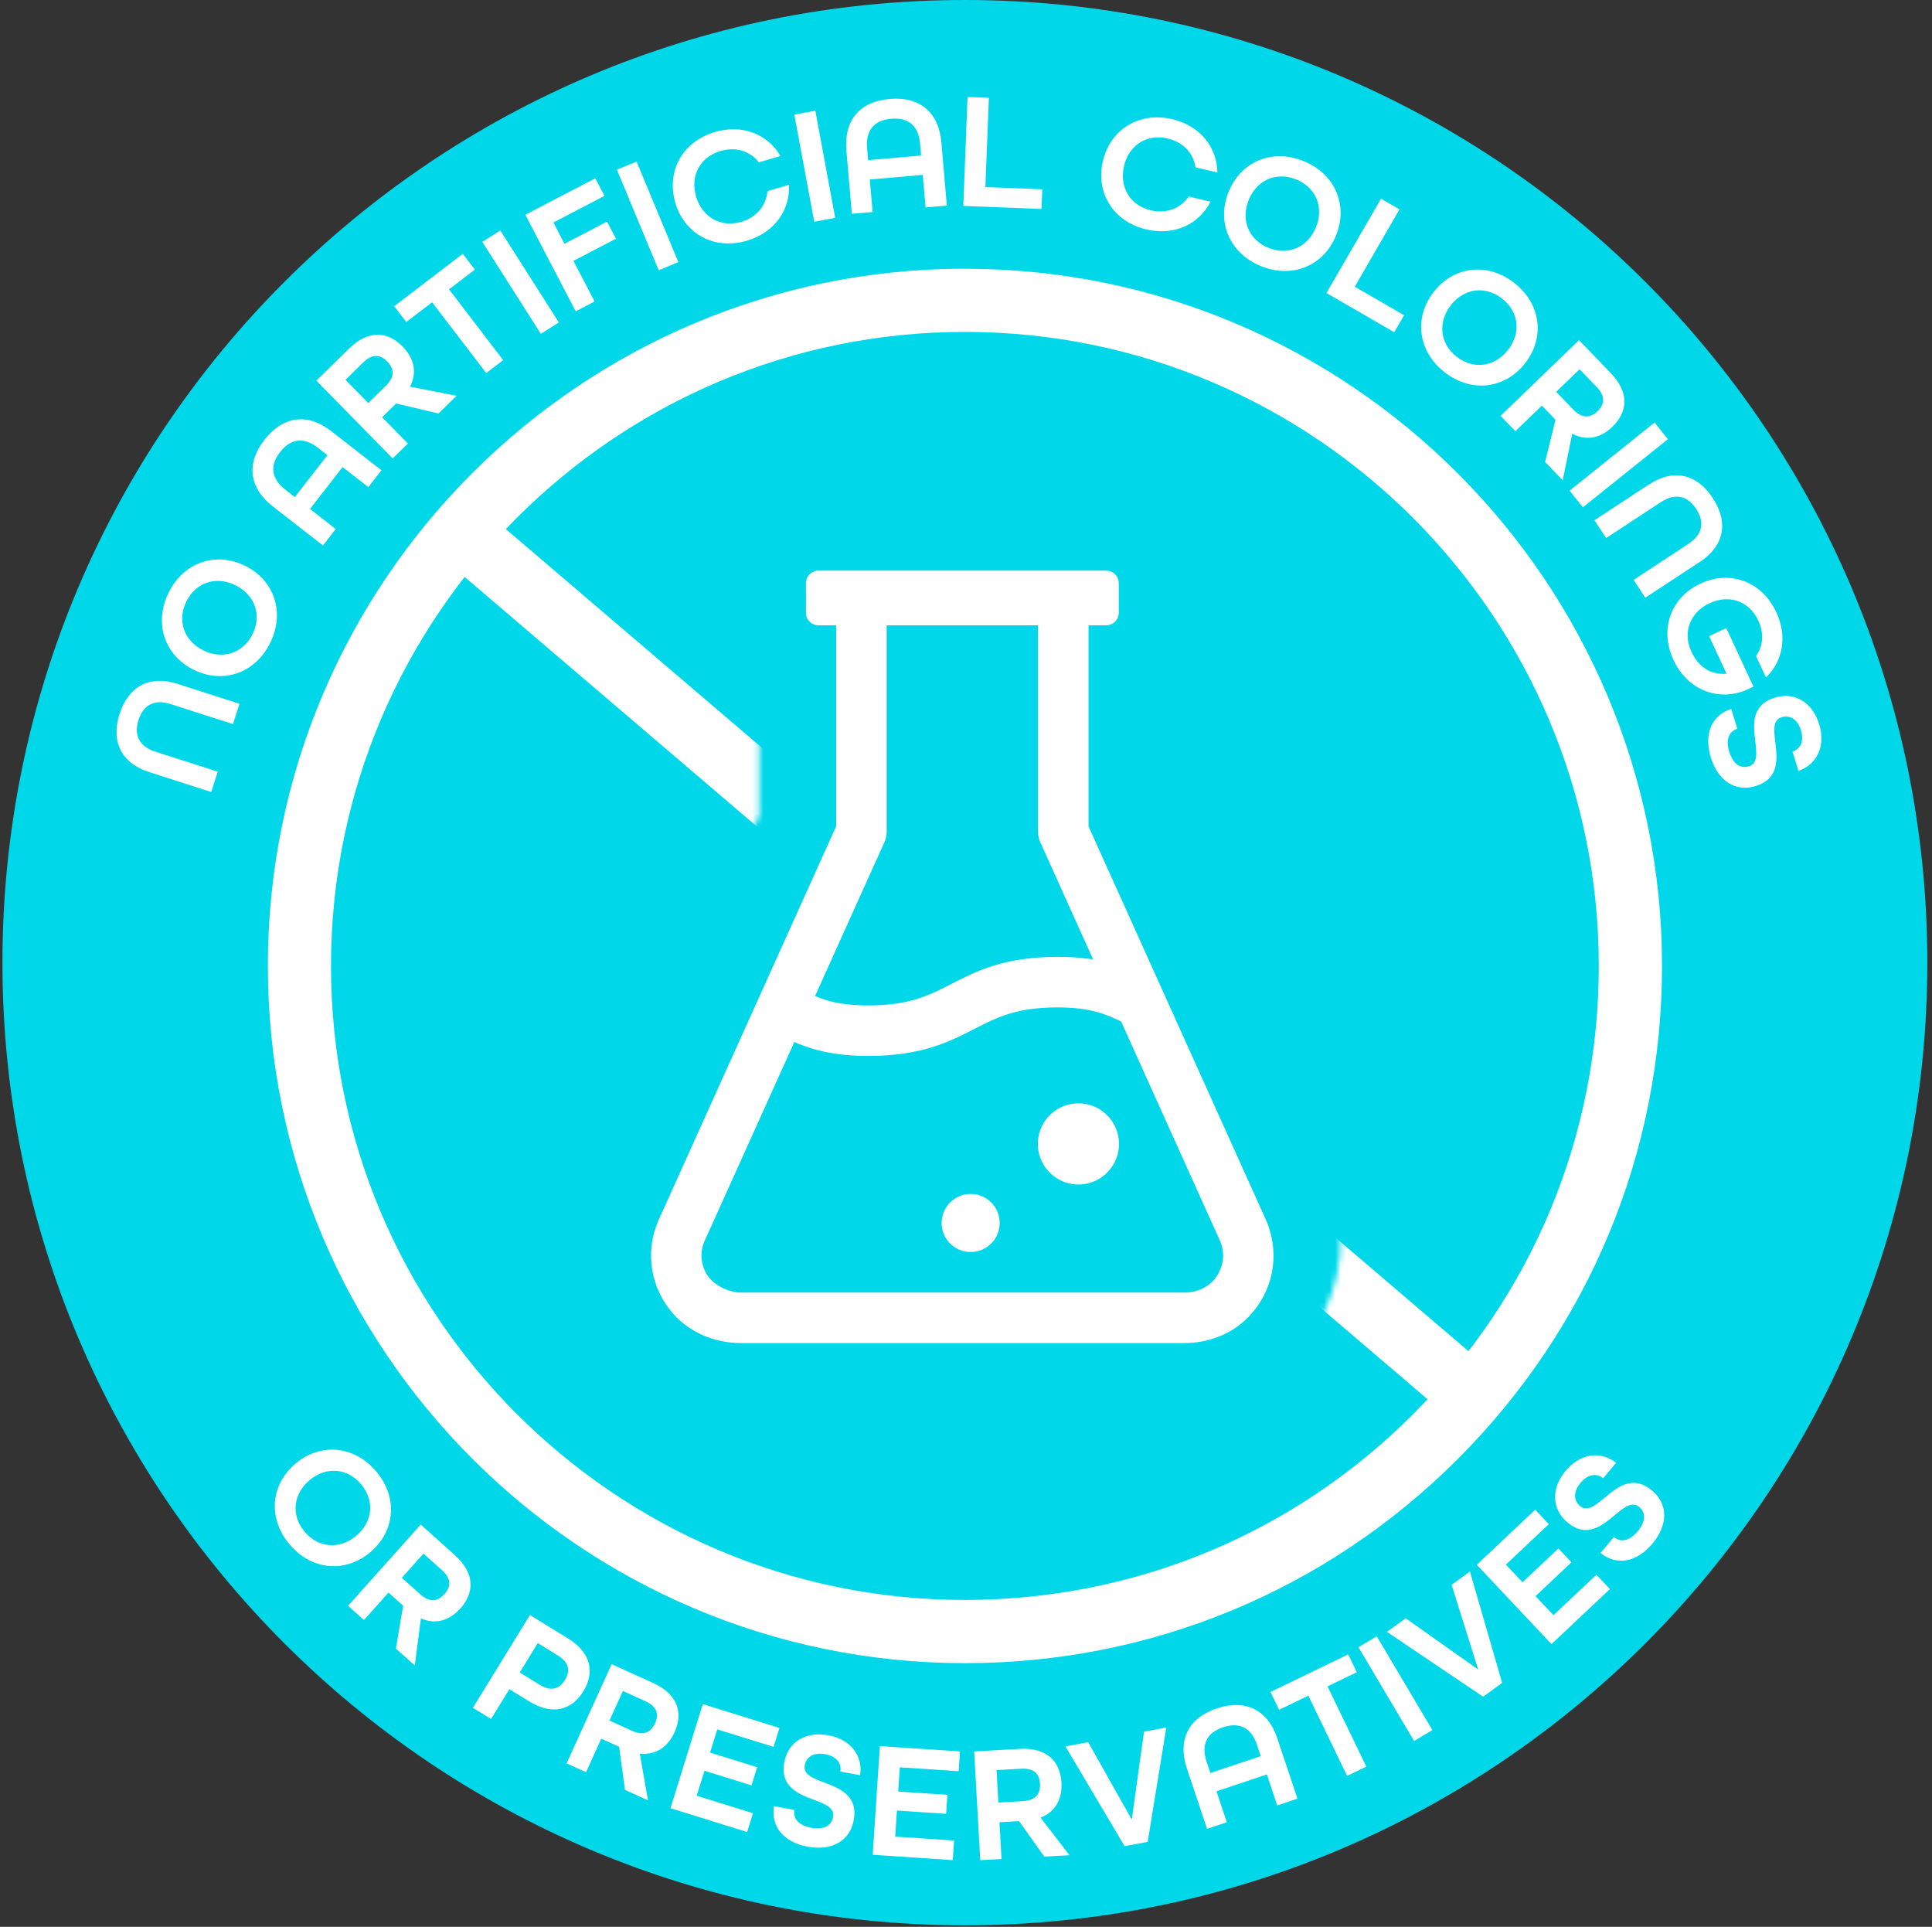 <svg xmlns="http://www.w3.org/2000/svg" fill="none" viewBox="0 0 348 347" height="347" width="348">
<rect x="0" y="0" width="348" height="347" fill="#333333" stroke="none"/>
<path fill="#00D8EA" d="M173.8 346.72C269.544 346.72 347.16 269.104 347.16 173.36C347.16 77.616 269.544 0 173.8 0C78.056 0 0.44 77.616 0.44 173.36C0.44 269.104 78.056 346.72 173.8 346.72Z"></path>
<path fill="white" d="M26.79 139.011C21.99 137.471 19.9 133.681 21.54 128.571C23.18 123.461 27.09 121.591 31.89 123.131L43.14 126.741L41.97 130.401L30.72 126.791C27.95 125.901 25.86 126.811 24.95 129.661C24.04 132.511 25.2 134.471 27.97 135.361L39.22 138.971L38.05 142.631L26.8 139.021L26.79 139.011Z"></path>
<path fill="white" d="M34.9 120.621C29.63 118.021 27.67 112.231 30.37 106.741C33.07 101.251 38.86 99.291 44.14 101.891C49.41 104.491 51.38 110.281 48.67 115.771C45.96 121.261 40.18 123.221 34.9 120.621ZM42.41 105.391C38.97 103.691 35.3 104.821 33.57 108.321C31.84 111.821 33.18 115.421 36.62 117.121C40.06 118.821 43.76 117.701 45.49 114.201C47.22 110.701 45.86 107.091 42.41 105.391Z"></path>
<path fill="white" d="M49.11 91.171C44.97 87.941 44.23 83.571 47.64 79.191C51.05 74.811 55.51 74.411 59.65 77.631L68.71 84.691L66.35 87.721L61.71 84.111L55.83 91.661L60.47 95.271L58.17 98.231L49.11 91.171ZM58.98 81.971L57.3 80.661C54.82 78.721 52.44 78.851 50.45 81.411C48.48 83.941 48.94 86.281 51.42 88.211L53.1 89.521L58.98 81.971Z"></path>
<path fill="white" d="M56.99 68.551L62.86 62.791C66.42 59.301 69.89 59.721 72.52 62.401C74.68 64.611 75.13 67.161 73.85 69.631L82.24 71.281L78.98 74.471L71.36 72.661L68.83 75.141L73.47 79.871L70.73 82.561L56.99 68.551ZM69.5 69.471C71.24 67.771 70.93 66.301 69.75 65.101C68.57 63.901 67.13 63.591 65.4 65.291L62.23 68.401L66.33 72.581L69.5 69.471Z"></path>
<path fill="white" d="M77.83 54.441L73.18 57.991L71.01 55.151L83.36 45.711L85.53 48.551L80.88 52.101L90.63 64.851L87.58 67.181L77.83 54.431V54.441Z"></path>
<path fill="white" d="M86.88 43.561L90.12 41.501L100.66 58.061L97.42 60.121L86.88 43.561Z"></path>
<path fill="white" d="M94.62 38.68L107.23 32.11L108.88 35.27L99.68 40.07L101.68 43.9L109.34 39.91L110.95 42.99L103.29 46.98L107.1 54.29L103.7 56.07L94.63 38.68H94.62Z"></path>
<path fill="white" d="M111.12 30.561L114.66 29.091L122.19 47.201L118.65 48.671L111.12 30.561Z"></path>
<path fill="white" d="M121.65 36.531C119.98 30.891 122.89 25.521 128.75 23.781C133.67 22.321 138.24 24.121 140.58 28.091L136.7 29.241C135.13 27.231 132.56 26.371 129.77 27.201C126.03 28.311 124.29 31.741 125.39 35.421C126.49 39.101 129.82 41.051 133.56 39.941C136.35 39.111 138.02 36.951 138.24 34.421L142.12 33.271C142.33 37.871 139.48 41.881 134.56 43.341C128.69 45.081 123.32 42.171 121.64 36.531H121.65Z"></path>
<path fill="white" d="M143.08 20.64L146.86 19.94L150.44 39.23L146.66 39.93L143.08 20.64Z"></path>
<path fill="white" d="M152.46 27.051C152.01 21.821 154.71 18.301 160.24 17.821C165.77 17.341 169.1 20.331 169.56 25.571L170.55 37.021L166.72 37.351L166.21 31.491L156.67 32.321L157.18 38.181L153.44 38.501L152.45 27.051H152.46ZM165.91 28.021L165.73 25.901C165.46 22.761 163.75 21.101 160.52 21.381C157.32 21.661 155.92 23.591 156.19 26.721L156.37 28.841L165.91 28.011V28.021Z"></path>
<path fill="white" d="M174.28 17.471L178.12 17.621L177.49 33.691L187.74 34.091L187.6 37.631L173.51 37.081L174.28 17.471Z"></path>
<path fill="white" d="M198.66 29.021C200 23.301 205.19 20.071 211.14 21.461C216.13 22.631 219.21 26.461 219.28 31.061L215.34 30.141C214.97 27.621 213.17 25.601 210.33 24.941C206.53 24.051 203.33 26.171 202.46 29.911C201.59 33.651 203.52 36.991 207.31 37.881C210.14 38.541 212.67 37.501 214.11 35.401L218.05 36.321C215.95 40.421 211.5 42.491 206.5 41.321C200.54 39.931 197.32 34.741 198.66 29.021Z"></path>
<path fill="white" d="M221.31 34.531C223.53 29.081 229.16 26.71 234.83 29.02C240.5 31.331 242.87 36.961 240.65 42.41C238.43 47.861 232.8 50.23 227.13 47.92C221.46 45.611 219.09 39.98 221.31 34.531ZM237.04 40.931C238.49 37.37 237.1 33.791 233.49 32.321C229.88 30.851 226.38 32.441 224.93 35.99C223.48 39.541 224.86 43.16 228.47 44.63C232.08 46.1 235.59 44.49 237.04 40.931Z"></path>
<path fill="white" d="M248.76 35.791L252.08 37.711L244.03 51.631L252.91 56.771L251.14 59.831L238.93 52.771L248.75 35.791H248.76Z"></path>
<path fill="white" d="M258.24 52.581C261.85 47.941 267.91 47.181 272.74 50.941C277.57 54.701 278.33 60.761 274.72 65.401C271.11 70.041 265.05 70.801 260.22 67.041C255.39 63.281 254.63 57.221 258.24 52.581ZM271.64 63.011C274 59.981 273.63 56.161 270.55 53.761C267.47 51.371 263.67 51.951 261.32 54.981C258.97 58.011 259.32 61.861 262.39 64.251C265.47 66.641 269.28 66.041 271.64 63.011Z"></path>
<path fill="white" d="M284.42 61.261L290.13 67.181C293.59 70.761 293.14 74.241 290.44 76.841C288.22 78.991 285.66 79.411 283.2 78.111L281.48 86.481L278.31 83.201L280.19 75.601L277.73 73.051L272.96 77.651L270.29 74.891L284.41 61.271L284.42 61.261ZM283.39 73.761C285.08 75.511 286.55 75.221 287.76 74.051C288.97 72.881 289.29 71.451 287.6 69.701L284.52 66.501L280.31 70.561L283.39 73.761Z"></path>
<path fill="white" d="M298.03 76.091L300.43 79.091L285.12 91.361L282.72 88.361L298.03 76.091Z"></path>
<path fill="white" d="M297.09 87.221C301.3 84.451 305.56 85.21 308.51 89.691C311.46 94.18 310.46 98.391 306.24 101.15L296.36 107.64L294.25 104.43L304.13 97.941C306.56 96.341 307.17 94.15 305.52 91.641C303.87 89.13 301.62 88.82 299.19 90.41L289.31 96.9L287.2 93.691L297.08 87.201L297.09 87.221Z"></path>
<path fill="white" d="M306.31 105.09C311.64 102.61 317.38 104.71 319.96 110.26C321.98 114.61 321.14 119.07 318.1 122L316.31 118.14C317.58 116.39 317.78 114.05 316.72 111.76C315.08 108.22 311.44 107 307.95 108.62C304.46 110.24 303.02 113.82 304.66 117.36C305.95 120.13 308.17 121.58 311 121.33L307.85 114.56L310.95 113.12L315.84 123.65L314.18 124.42C309.12 126.27 303.87 124.08 301.44 118.86C298.86 113.31 300.96 107.57 306.29 105.1L306.31 105.09Z"></path>
<path fill="white" d="M311.83 127.651L312.93 131.231C311.45 131.721 310.79 133.141 311.48 135.381C312.18 137.651 313.52 138.451 315.01 138.001C316.64 137.501 316.42 135.651 316.17 133.501C315.81 130.501 315.38 126.961 319.74 125.621C323.21 124.551 326.46 126.441 327.68 130.431C328.87 134.301 327.35 137.621 323.95 138.831L322.88 135.361C324.3 134.891 325.01 133.511 324.38 131.481C323.75 129.421 322.31 128.731 320.93 129.151C319.3 129.651 319.52 131.501 319.77 133.651C320.13 136.651 320.56 140.221 316.21 141.561C312.57 142.681 309.45 140.601 308.16 136.411C306.88 132.251 308.25 128.851 311.81 127.661L311.83 127.651Z"></path>
<path fill="white" d="M53.24 263.571C57.74 259.781 63.82 260.311 67.77 264.991C71.72 269.671 71.19 275.761 66.69 279.541C62.19 283.321 56.11 282.801 52.16 278.121C48.21 273.441 48.74 267.351 53.24 263.571ZM64.18 276.561C67.12 274.091 67.55 270.271 65.04 267.291C62.53 264.311 58.7 264.081 55.76 266.561C52.82 269.041 52.36 272.871 54.88 275.851C57.39 278.831 61.25 279.041 64.19 276.561H64.18Z"></path>
<path fill="white" d="M75.79 274.561L81.91 280.041C85.62 283.361 85.43 286.861 82.93 289.651C80.87 291.951 78.35 292.561 75.81 291.451L74.71 299.921L71.31 296.881L72.62 289.161L69.98 286.801L65.56 291.741L62.7 289.181L75.78 274.561H75.79ZM75.68 287.101C77.49 288.721 78.93 288.321 80.06 287.071C81.18 285.821 81.4 284.361 79.59 282.741L76.28 279.781L72.38 284.141L75.69 287.101H75.68Z"></path>
<path fill="white" d="M95.46 290.841L102.28 295.041C106.62 297.711 107.09 301.311 105.07 304.581C103.05 307.851 99.64 309.061 95.3 306.381L91.75 304.201L88.45 309.561L85.18 307.551L95.46 290.841ZM97.21 303.401C99.38 304.741 100.81 304.071 101.76 302.541C102.69 301.031 102.64 299.451 100.47 298.121L96.87 295.901L93.62 301.191L97.22 303.411L97.21 303.401Z"></path>
<path fill="white" d="M110.17 299.69L117.65 303.09C122.18 305.15 123.05 308.54 121.5 311.95C120.22 314.76 118 316.09 115.24 315.8L116.72 324.22L112.57 322.33L111.52 314.57L108.3 313.11L105.56 319.15L102.06 317.56L110.17 299.7V299.69ZM113.82 311.69C116.03 312.69 117.29 311.88 117.99 310.35C118.68 308.82 118.46 307.37 116.24 306.36L112.2 304.52L109.78 309.85L113.82 311.69Z"></path>
<path fill="white" d="M126.59 306.891L140.4 311.181L139.34 314.591L129.2 311.441L127.9 315.621L136.38 318.251L135.37 321.521L126.89 318.891L125.49 323.391L135.63 326.541L134.58 329.921L120.77 325.631L126.59 306.891Z"></path>
<path fill="white" d="M139.4 325.261L143.09 325.941C142.84 327.481 143.8 328.721 146.1 329.151C148.43 329.581 149.77 328.761 150.06 327.231C150.37 325.551 148.63 324.891 146.61 324.121C143.79 323.051 140.45 321.791 141.28 317.311C141.94 313.741 145.12 311.741 149.22 312.501C153.2 313.241 155.44 316.121 154.94 319.691L151.37 319.031C151.61 317.551 150.72 316.291 148.62 315.901C146.5 315.511 145.22 316.461 144.96 317.881C144.65 319.561 146.39 320.221 148.41 320.991C151.23 322.061 154.6 323.331 153.77 327.811C153.08 331.561 149.78 333.361 145.48 332.561C141.2 331.771 138.82 328.981 139.42 325.271L139.4 325.261Z"></path>
<path fill="white" d="M158.49 314.45L172.92 315.41L172.68 318.97L162.08 318.27L161.79 322.64L170.65 323.23L170.42 326.64L161.56 326.05L161.25 330.75L171.85 331.45L171.62 334.98L157.19 334.02L158.49 314.44V314.45Z"></path>
<path fill="white" d="M175.46 315.41L183.67 314.95C188.64 314.67 190.98 317.27 191.19 321.02C191.36 324.1 190.01 326.31 187.43 327.33L192.65 334.1L188.1 334.35L183.56 327.96L180.03 328.16L180.4 334.78L176.57 334.99L175.47 315.4L175.46 315.41ZM184.26 324.36C186.69 324.22 187.42 322.92 187.33 321.24C187.24 319.56 186.36 318.38 183.93 318.52L179.5 318.77L179.83 324.61L184.26 324.36Z"></path>
<path fill="white" d="M191.91 314.511L196.01 313.741L203.86 327.681L206.07 311.851L210.08 311.091L206.73 331.691L202.57 332.471L191.92 314.511H191.91Z"></path>
<path fill="white" d="M213.78 318.451C212.12 313.471 213.93 309.421 219.19 307.661C224.45 305.901 228.39 308.031 230.06 313.011L233.7 323.911L230.06 325.131L228.2 319.551L219.12 322.581L220.98 328.161L217.42 329.351L213.78 318.451ZM227.09 316.251L226.42 314.231C225.42 311.241 223.37 310.031 220.3 311.061C217.26 312.081 216.34 314.281 217.34 317.271L218.02 319.291L227.1 316.261L227.09 316.251Z"></path>
<path fill="white" d="M235.67 305.361L230.4 307.911L228.85 304.701L242.84 297.931L244.39 301.141L239.12 303.691L246.11 318.141L242.65 319.811L235.66 305.361H235.67Z"></path>
<path fill="white" d="M244.69 296.641L247.99 294.681L258.01 311.561L254.71 313.521L244.69 296.641Z"></path>
<path fill="white" d="M249.83 293.881L253.2 291.431L266.26 300.661L261.47 285.411L264.77 283.011L270.57 303.061L267.15 305.551L249.83 293.881Z"></path>
<path fill="white" d="M266.01 281.791L276.53 271.881L278.98 274.481L271.25 281.761L274.25 284.951L280.71 278.861L283.05 281.351L276.59 287.441L279.82 290.871L287.55 283.591L289.98 286.171L279.46 296.081L266.01 281.801V281.791Z"></path>
<path fill="white" d="M288.29 279.681L290.7 276.811C291.91 277.791 293.47 277.571 294.98 275.781C296.5 273.971 296.45 272.391 295.26 271.391C293.95 270.291 292.52 271.481 290.85 272.861C288.53 274.791 285.79 277.071 282.3 274.131C279.52 271.791 279.34 268.041 282.03 264.851C284.64 261.751 288.25 261.221 291.11 263.431L288.77 266.211C287.6 265.271 286.06 265.421 284.69 267.051C283.3 268.701 283.5 270.281 284.6 271.211C285.91 272.311 287.34 271.121 289.01 269.741C291.33 267.811 294.09 265.511 297.59 268.441C300.51 270.891 300.45 274.641 297.63 278.001C294.83 281.331 291.23 282.031 288.3 279.681H288.29Z"></path>
<path fill="white" d="M173.9 48.391H173.8C104.61 48.391 48.3 104.651 48.25 173.851C48.2 243.081 104.47 299.451 173.71 299.511H173.81C207.31 299.511 238.81 286.481 262.52 262.811C286.25 239.111 299.34 207.591 299.37 174.061C299.42 104.831 243.15 48.461 173.91 48.401L173.9 48.391ZM254.47 254.751C232.91 276.281 204.26 288.131 173.8 288.131H173.71C110.75 288.081 59.57 236.821 59.62 173.861C59.67 110.931 110.88 59.771 173.8 59.771H173.89C236.85 59.821 288.03 111.081 287.98 174.041C287.96 204.541 276.06 233.201 254.47 254.751Z"></path>
<path fill="white" d="M228.12 219.891L196.07 148.811V112.611H199.24C200.5 112.611 201.52 111.591 201.52 110.341V105.041C201.52 103.781 200.5 102.761 199.24 102.761H147.44C146.18 102.761 145.17 103.781 145.17 105.041V110.341C145.17 111.601 146.19 112.611 147.44 112.611H150.61V148.811L118.51 219.991C116.16 225.581 117.18 232.041 121.33 236.671C124.4 240.091 128.9 241.871 133.49 241.871H213.32C217.51 241.871 221.63 240.371 224.61 237.431C229.36 232.761 230.65 225.911 228.11 219.881L228.12 219.891ZM218.92 230.181C217.63 231.871 215.54 232.771 213.41 232.771H133.4C131.24 232.771 128.4 231.351 127.3 229.491C126.21 227.661 126.06 225.511 126.85 223.631L159.31 151.661C159.57 151.071 159.71 150.441 159.71 149.791V112.611H186.97V149.781C186.97 150.431 187.11 151.061 187.37 151.651L219.78 223.511C220.72 225.751 220.41 228.201 218.91 230.171L218.92 230.181Z"></path>
<mask height="241" width="241" y="53" x="53" maskUnits="userSpaceOnUse" style="mask-type:luminance" id="mask0_1321_259">
<path fill="white" d="M173.89 53.49C107.69 53.44 53.98 107.06 53.93 173.26C53.88 239.46 107.5 293.17 173.7 293.22C239.9 293.27 293.61 239.65 293.66 173.45C293.71 107.25 240.09 53.54 173.89 53.49ZM236.48 239.84C230.91 248.23 221.56 253.24 211.49 253.24H135.18C125.11 253.24 115.76 248.23 110.19 239.84C104.61 231.45 103.62 220.89 107.53 211.6C107.58 211.48 136.74 146.82 136.74 146.82V127.14C133.58 124.38 131.59 120.32 131.59 115.79V106.46C131.59 98.13 138.34 91.38 146.67 91.38H200.01C208.34 91.38 215.09 98.13 215.09 106.46V115.79C215.09 120.32 213.1 124.38 209.94 127.14V146.82L238.95 211.15C239 211.26 239.05 211.38 239.1 211.49C243.04 220.84 242.06 231.43 236.49 239.83L236.48 239.84Z"></path>
</mask>
<g mask="url(#mask0_1321_259)">
<path fill="white" d="M88.447 93.008L81.064 101.655L257.999 252.718L265.381 244.071L88.447 93.008Z"></path>
</g>
<path fill="white" d="M201.464 207.174C202.111 203.189 199.405 199.434 195.42 198.787C191.435 198.14 187.68 200.846 187.033 204.831C186.386 208.816 189.092 212.571 193.077 213.218C197.062 213.865 200.817 211.159 201.464 207.174Z"></path>
<path fill="white" d="M180.07 220.241C180.07 223.131 177.73 225.471 174.84 225.471C171.95 225.471 169.61 223.131 169.61 220.241C169.61 217.351 171.95 215.011 174.84 215.011C177.73 215.011 180.07 217.351 180.07 220.241Z"></path>
<path fill="white" d="M156.43 190.16C148.79 190.16 144.76 188.52 140.63 186.55L144.56 178.34C147.61 179.8 150.23 181.06 156.43 181.06C163.84 181.06 167.33 179.27 171.37 177.19C175.82 174.91 180.86 172.32 190.47 172.32C198.02 172.32 201.99 173.91 206.04 175.83L202.15 184.05C199.29 182.7 196.6 181.42 190.47 181.42C183.06 181.42 179.57 183.21 175.53 185.29C171.08 187.57 166.04 190.16 156.43 190.16Z"></path>
</svg>
